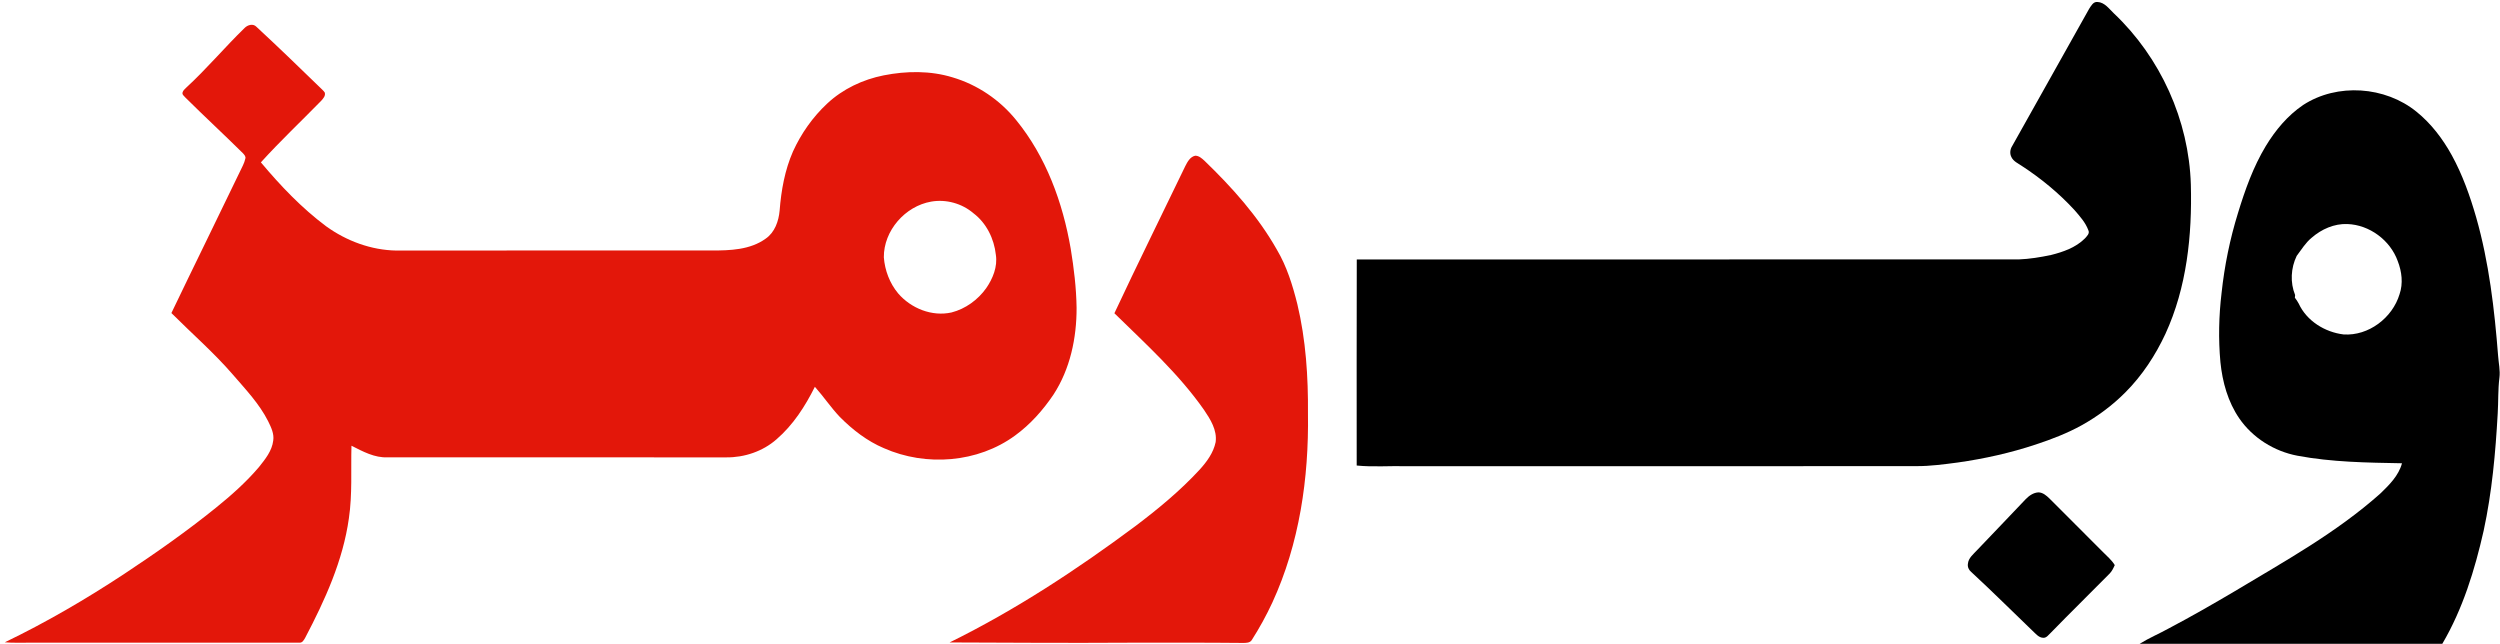 <?xml version="1.0" encoding="UTF-8" ?>
<!DOCTYPE svg PUBLIC "-//W3C//DTD SVG 1.1//EN" "http://www.w3.org/Graphics/SVG/1.1/DTD/svg11.dtd">
<svg width="2031pt" height="523pt" viewBox="0 0 2031 523" version="1.1" xmlns="http://www.w3.org/2000/svg">
    <g id="#000000ff">
        <path fill="#000000" opacity="1.00"
            d=" M 1697.20 7.19 C 1698.81 4.77 1700.58 1.22 1704.03 1.60 C 1709.83 1.91 1713.37 7.11 1717.22 10.77 C 1755.17 46.64 1778.30 97.72 1779.84 149.95 C 1780.95 191.10 1776.57 233.45 1759.19 271.23 C 1751.06 288.68 1740.32 305.05 1726.70 318.71 C 1716.27 329.21 1704.30 338.14 1691.39 345.36 C 1679.53 351.96 1666.81 356.83 1653.96 361.08 C 1633.35 367.93 1612.07 372.68 1590.58 375.73 C 1579.45 377.18 1568.28 378.74 1557.04 378.68 C 1419.02 378.84 1281.01 378.71 1142.99 378.75 C 1129.39 378.37 1115.73 379.55 1102.18 378.19 C 1102.15 322.39 1102.11 266.59 1102.24 210.78 C 1281.52 210.70 1460.79 210.78 1640.06 210.75 C 1648.84 210.42 1657.55 208.97 1666.15 207.18 C 1676.08 204.70 1686.36 201.13 1693.75 193.73 C 1695.33 191.90 1697.90 189.73 1696.57 187.04 C 1694.27 180.76 1689.63 175.66 1685.32 170.67 C 1672.63 156.88 1658.05 144.89 1642.35 134.68 C 1639.39 132.69 1635.81 131.11 1634.15 127.77 C 1632.57 124.92 1632.96 121.36 1634.69 118.66 C 1655.48 81.48 1676.41 44.37 1697.20 7.19 Z" />
        <path fill="#000000" opacity="1.00"
            d=" M 1871.12 85.27 C 1898.78 67.30 1937.72 70.07 1963.19 90.79 C 1975.09 100.40 1984.49 112.81 1991.85 126.15 C 2000.57 142.06 2006.65 159.25 2011.66 176.63 C 2022.09 213.25 2026.50 251.23 2029.46 289.08 C 2029.88 295.01 2031.29 300.92 2030.53 306.89 C 2029.31 316.52 2029.73 326.24 2029.14 335.91 C 2027.36 367.84 2024.49 399.84 2017.72 431.15 C 2010.52 462.98 2000.77 494.73 1984.14 523.00 L 1738.31 523.00 C 1746.00 518.20 1754.40 514.71 1762.31 510.30 C 1780.25 500.84 1797.84 490.74 1815.31 480.43 C 1856.07 455.93 1898.17 432.72 1933.84 400.89 C 1941.09 393.90 1948.67 386.40 1951.38 376.36 C 1922.99 375.85 1894.40 375.48 1866.41 370.22 C 1847.58 366.66 1830.12 355.77 1819.22 339.94 C 1809.94 326.48 1805.49 310.28 1803.86 294.17 C 1802.16 275.49 1802.58 256.65 1804.80 238.04 C 1807.15 216.01 1811.59 194.19 1818.15 173.03 C 1823.88 154.26 1830.53 135.58 1840.70 118.70 C 1848.54 105.76 1858.50 93.80 1871.12 85.27 M 1878.05 193.09 C 1873.03 197.18 1869.70 202.78 1865.84 207.87 C 1861.06 217.73 1860.41 229.51 1864.56 239.70 C 1864.51 240.24 1864.40 241.31 1864.35 241.84 C 1865.48 243.37 1866.60 244.93 1867.48 246.64 C 1873.97 260.75 1888.77 269.88 1903.91 271.70 C 1924.19 273.05 1943.62 258.25 1949.39 239.05 C 1952.42 230.28 1951.24 220.61 1947.92 212.10 C 1941.86 195.18 1925.01 182.65 1907.02 182.01 C 1896.35 181.57 1885.99 186.19 1878.05 193.09 Z" />
        <path fill="#000000" opacity="1.00"
            d=" M 1645.61 405.60 C 1648.37 402.73 1651.91 400.22 1656.02 400.00 C 1659.62 400.07 1662.49 402.58 1664.95 404.96 C 1679.44 419.50 1693.99 434.00 1708.50 448.53 C 1711.79 451.94 1715.58 454.96 1718.03 459.10 C 1716.93 461.54 1715.78 464.01 1713.89 465.94 C 1698.01 482.05 1681.82 497.86 1666.05 514.08 C 1664.25 515.68 1662.69 518.28 1659.99 518.15 C 1656.29 518.09 1653.91 514.90 1651.42 512.65 C 1634.74 496.64 1618.37 480.30 1601.38 464.63 C 1599.44 463.03 1598.31 460.54 1598.73 458.03 C 1599.12 453.28 1603.17 450.25 1606.13 446.99 C 1619.27 433.17 1632.52 419.46 1645.61 405.60 Z" />
    </g>
    <g id="#d2201eff">
        <path fill="#E3170A" opacity="1.00"
            d=" M 198.73 22.72 C 201.16 20.24 205.55 18.91 208.26 21.71 C 225.75 37.89 242.88 54.47 259.98 71.07 C 261.28 72.37 262.71 73.58 263.79 75.08 C 264.71 77.76 262.56 80.09 260.91 81.91 C 244.62 98.60 227.61 114.60 211.94 131.90 C 227.85 150.89 245.07 168.99 264.98 183.86 C 281.52 195.78 301.56 203.23 322.04 203.55 C 407.36 203.44 492.67 203.52 577.98 203.50 C 593.01 203.53 609.37 203.04 622.03 193.89 C 629.44 188.79 632.60 179.68 633.37 171.08 C 634.65 154.67 637.58 138.18 644.23 123.03 C 650.88 108.43 660.32 95.02 672.07 84.08 C 684.74 72.23 700.98 64.60 717.92 61.22 C 736.37 57.58 755.82 57.30 773.93 62.87 C 794.10 68.84 812.26 81.15 825.48 97.50 C 849.82 127.30 863.41 164.53 869.86 202.13 C 872.45 217.96 874.39 233.96 874.62 250.02 C 874.70 274.63 869.38 299.90 855.76 320.70 C 847.27 333.27 837.02 344.81 824.72 353.77 C 794.41 376.03 752.25 379.19 718.13 364.12 C 704.52 358.37 692.69 349.19 682.33 338.78 C 675.00 331.06 669.08 322.16 662.00 314.22 C 654.13 330.02 644.35 345.25 630.88 356.87 C 619.73 366.68 604.76 371.73 589.98 371.57 C 498.32 371.53 406.67 371.60 315.01 371.54 C 304.30 372.04 294.76 366.77 285.53 362.10 C 284.99 381.77 286.33 401.57 283.43 421.11 C 278.63 455.51 264.01 487.50 248.01 517.98 C 246.94 519.88 245.65 522.47 243.02 522.09 C 170.02 522.17 97.01 522.11 24.00 522.12 C 17.29 522.05 10.57 522.39 3.88 521.82 C 37.54 505.58 69.89 486.72 101.08 466.14 C 126.60 449.26 151.69 431.67 175.49 412.43 C 187.95 402.38 199.98 391.67 210.37 379.46 C 215.43 373.10 220.97 366.33 221.97 357.97 C 222.84 352.37 220.24 347.12 217.86 342.25 C 210.72 328.07 199.66 316.47 189.38 304.56 C 173.90 286.61 155.96 271.05 139.24 254.32 C 157.57 216.04 176.39 178.01 194.76 139.75 C 196.36 136.19 198.50 132.79 199.29 128.93 C 199.90 127.13 198.47 125.77 197.42 124.55 C 182.00 109.29 166.04 94.57 150.64 79.28 C 149.64 78.05 147.75 76.90 148.33 75.05 C 148.75 73.47 150.11 72.40 151.21 71.28 C 167.90 55.95 182.48 38.50 198.73 22.72 M 756.54 163.78 C 735.35 167.44 717.84 187.37 718.03 209.05 C 718.84 219.66 722.80 230.15 729.65 238.35 C 740.09 250.52 757.16 257.41 773.06 253.83 C 784.38 250.92 794.40 243.62 801.17 234.15 C 806.60 226.30 810.53 216.66 809.03 206.98 C 807.63 193.95 801.36 181.19 790.79 173.21 C 781.48 165.25 768.61 161.69 756.54 163.78 Z" />
        <path fill="#E3170A" opacity="1.00"
            d=" M 962.91 134.98 C 964.68 131.51 966.83 127.42 970.98 126.49 C 974.01 126.47 976.36 128.65 978.47 130.55 C 1000.81 152.12 1021.86 175.51 1037.23 202.65 C 1045.38 216.35 1050.12 231.71 1053.96 247.08 C 1060.91 276.15 1062.83 306.18 1062.59 336.00 C 1063.37 388.37 1055.67 441.72 1033.61 489.59 C 1028.73 500.09 1023.14 510.27 1016.90 520.03 C 1015.43 522.30 1012.41 522.30 1010.02 522.32 C 978.68 521.99 947.34 522.12 916.00 522.13 C 867.82 522.45 819.64 522.09 771.46 521.93 C 824.82 495.64 874.73 462.88 922.39 427.41 C 940.89 413.44 958.88 398.61 974.61 381.53 C 980.43 375.12 985.82 367.78 987.60 359.14 C 988.88 349.44 983.35 340.68 978.15 333.00 C 957.58 303.62 930.82 279.45 905.33 254.48 C 924.08 214.43 943.74 174.82 962.91 134.98 Z" />
    </g>
</svg>